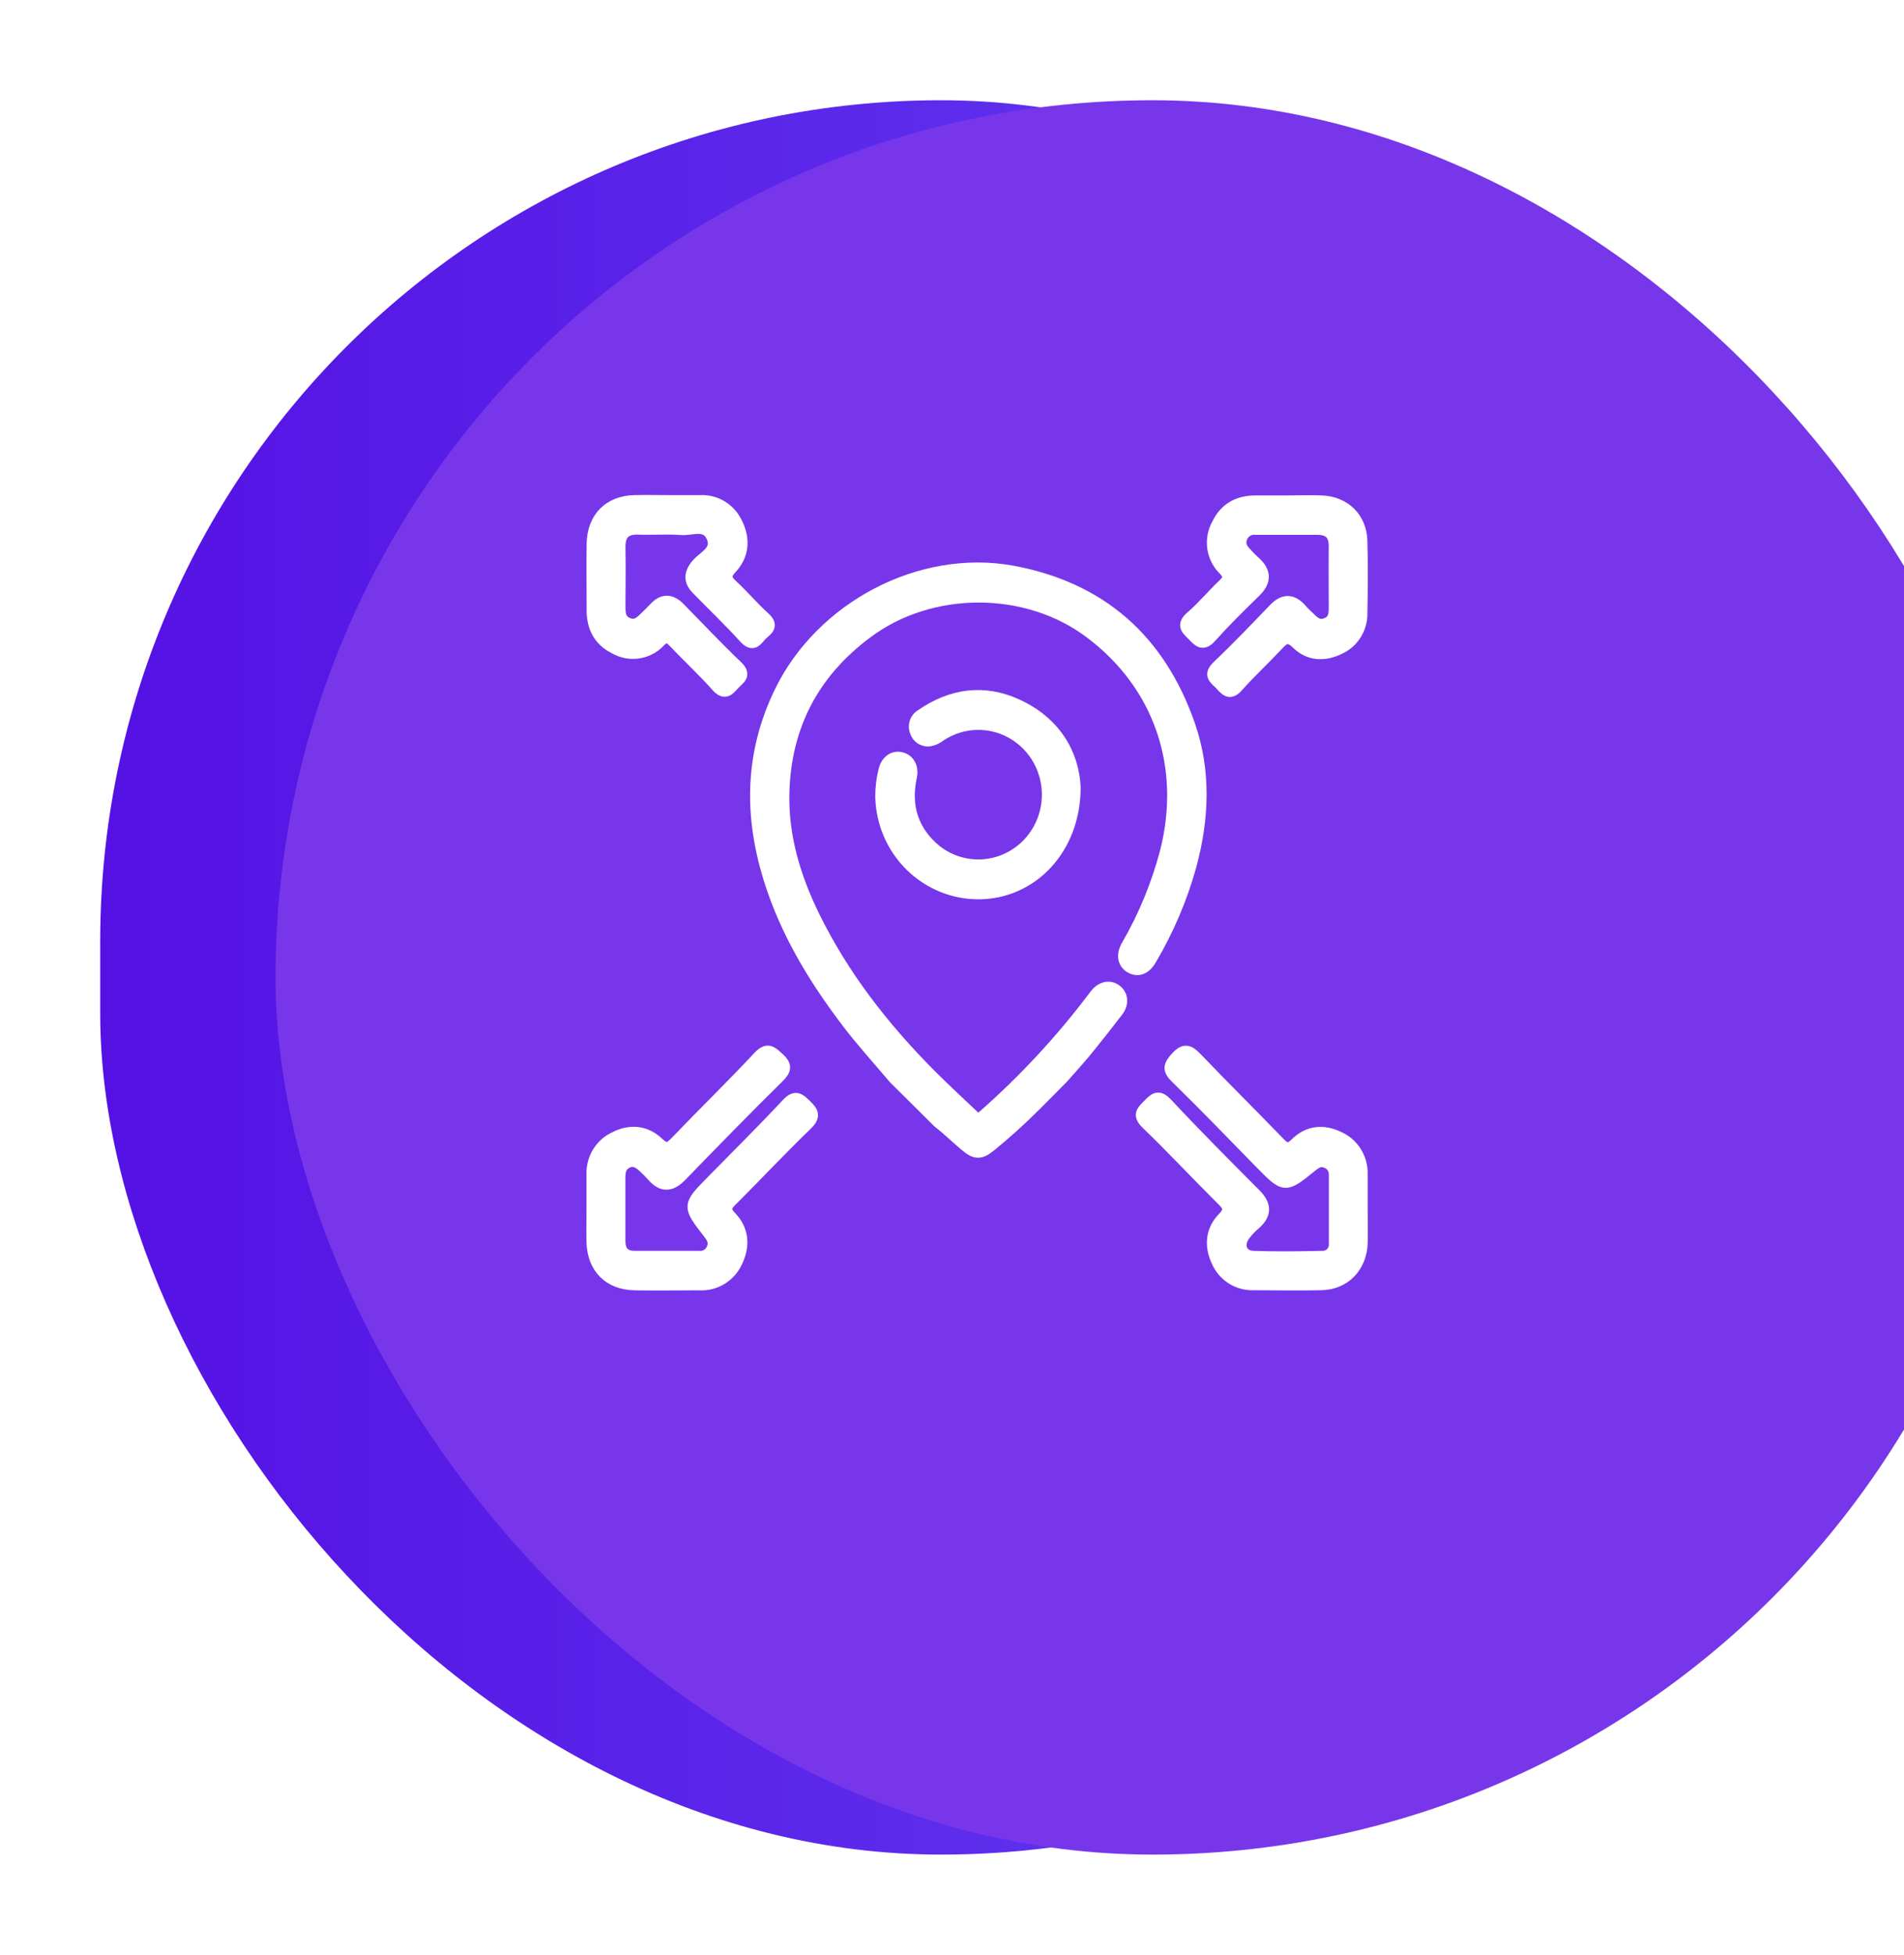 <svg width="76" height="78" viewBox="0 0 76 78" fill="none" xmlns="http://www.w3.org/2000/svg">
<g filter="url(#filter0_d_81_121)">
<rect x="4" width="67.123" height="70" rx="33.562" fill="url(#paint0_linear_81_121)"/>
</g>
<g filter="url(#filter1_ii_81_121)">
<rect x="4" width="70" height="70" rx="35" fill="#7836EA"/>
</g>
<path d="M25.331 51.235C26.189 51.251 27.048 51.235 27.908 51.235C28.218 51.255 28.528 51.177 28.794 51.014C29.061 50.85 29.272 50.608 29.4 50.319C29.695 49.695 29.64 49.071 29.165 48.578C28.838 48.24 28.988 48.08 29.237 47.837C30.227 46.846 31.182 45.828 32.192 44.853C32.514 44.538 32.434 44.376 32.16 44.115C31.913 43.881 31.764 43.707 31.437 44.056C30.452 45.112 29.423 46.128 28.412 47.159C27.473 48.114 27.473 48.116 28.305 49.19C28.445 49.37 28.557 49.549 28.461 49.799C28.42 49.916 28.341 50.016 28.237 50.081C28.134 50.146 28.011 50.174 27.89 50.159C27.031 50.159 26.171 50.159 25.314 50.159C24.911 50.159 24.714 49.929 24.714 49.522C24.714 48.67 24.714 47.819 24.714 46.966C24.714 46.704 24.773 46.488 25.033 46.362C25.293 46.236 25.499 46.362 25.685 46.529C25.817 46.648 25.942 46.774 26.06 46.907C26.433 47.337 26.78 47.313 27.172 46.907C28.456 45.583 29.745 44.263 31.062 42.965C31.359 42.674 31.366 42.51 31.062 42.233C30.79 41.985 30.638 41.816 30.291 42.187C29.214 43.34 28.081 44.439 26.99 45.578C26.725 45.855 26.569 45.916 26.26 45.619C25.763 45.148 25.156 45.094 24.545 45.405C24.271 45.531 24.041 45.738 23.883 45.999C23.725 46.259 23.648 46.562 23.66 46.867C23.66 47.315 23.66 47.767 23.66 48.211C23.66 48.655 23.65 49.111 23.66 49.557C23.687 50.573 24.32 51.217 25.331 51.235Z" fill="white" stroke="white" stroke-width="0.5"/>
<path d="M48.606 50.332C48.729 50.61 48.932 50.844 49.187 51.004C49.442 51.164 49.739 51.243 50.038 51.231C50.942 51.231 51.847 51.253 52.751 51.231C53.654 51.209 54.305 50.549 54.342 49.612C54.358 49.164 54.342 48.713 54.342 48.267C54.342 47.821 54.342 47.324 54.342 46.855C54.351 46.549 54.271 46.248 54.111 45.989C53.952 45.73 53.72 45.525 53.446 45.401C52.832 45.097 52.22 45.155 51.734 45.64C51.403 45.969 51.246 45.82 51.005 45.566C49.922 44.449 48.816 43.354 47.74 42.23C47.453 41.933 47.282 41.857 46.963 42.208C46.682 42.519 46.633 42.674 46.963 42.992C48.109 44.109 49.22 45.264 50.342 46.41C51.287 47.371 51.287 47.371 52.34 46.518C52.517 46.374 52.694 46.254 52.938 46.358C53.044 46.392 53.136 46.462 53.2 46.554C53.264 46.648 53.296 46.759 53.292 46.873C53.292 47.792 53.292 48.711 53.292 49.63C53.296 49.699 53.287 49.767 53.264 49.832C53.241 49.896 53.206 49.955 53.159 50.005C53.113 50.055 53.057 50.094 52.995 50.12C52.933 50.147 52.866 50.16 52.798 50.159C51.874 50.179 50.945 50.195 50.022 50.159C49.536 50.141 49.361 49.69 49.646 49.286C49.78 49.108 49.934 48.946 50.104 48.803C50.53 48.416 50.486 48.063 50.093 47.668C48.9 46.471 47.708 45.275 46.557 44.043C46.228 43.696 46.086 43.863 45.849 44.102C45.612 44.342 45.434 44.485 45.786 44.822C46.809 45.807 47.78 46.851 48.792 47.856C49.048 48.112 49.159 48.27 48.85 48.598C48.364 49.087 48.309 49.708 48.606 50.332Z" fill="white" stroke="white" stroke-width="0.5"/>
<path d="M52.763 20.018C52.301 19.998 51.838 20.018 51.375 20.018C50.956 20.018 50.537 20.018 50.12 20.018C49.441 20.018 48.922 20.289 48.617 20.917C48.455 21.203 48.393 21.535 48.438 21.861C48.484 22.187 48.636 22.488 48.87 22.716C49.129 22.993 49.06 23.139 48.831 23.356C48.397 23.77 48.01 24.239 47.557 24.628C47.165 24.965 47.434 25.128 47.644 25.348C47.855 25.567 48.01 25.749 48.311 25.412C48.875 24.783 49.476 24.189 50.079 23.603C50.517 23.18 50.495 22.808 50.052 22.421C49.937 22.317 49.828 22.207 49.725 22.09C49.548 21.91 49.43 21.703 49.548 21.428C49.597 21.314 49.68 21.22 49.786 21.159C49.892 21.098 50.015 21.075 50.136 21.091C50.951 21.091 51.766 21.091 52.581 21.091C53.087 21.091 53.297 21.327 53.288 21.829C53.278 22.613 53.288 23.399 53.288 24.184C53.288 24.484 53.288 24.768 52.943 24.903C52.599 25.038 52.413 24.817 52.203 24.614C52.107 24.522 52.01 24.434 51.921 24.329C51.568 23.927 51.23 23.937 50.861 24.329C50.121 25.099 49.382 25.871 48.611 26.605C48.258 26.94 48.521 27.078 48.716 27.28C48.91 27.481 49.069 27.74 49.384 27.378C49.884 26.814 50.445 26.299 50.958 25.749C51.232 25.452 51.412 25.299 51.787 25.666C52.256 26.123 52.858 26.155 53.447 25.866C53.712 25.749 53.937 25.555 54.094 25.309C54.251 25.063 54.334 24.776 54.331 24.482C54.349 23.518 54.36 22.554 54.331 21.592C54.312 20.681 53.661 20.055 52.763 20.018Z" fill="white" stroke="white" stroke-width="0.5"/>
<path d="M24.559 25.855C24.842 26.015 25.17 26.074 25.49 26.023C25.81 25.973 26.105 25.816 26.327 25.576C26.613 25.292 26.751 25.432 26.955 25.644C27.506 26.224 28.095 26.768 28.627 27.366C28.944 27.726 29.094 27.486 29.294 27.274C29.494 27.062 29.761 26.938 29.405 26.598C28.617 25.848 27.871 25.052 27.107 24.275C26.785 23.946 26.465 23.926 26.141 24.275C26.035 24.389 25.924 24.497 25.812 24.606C25.605 24.808 25.409 25.029 25.07 24.898C24.693 24.752 24.716 24.428 24.716 24.112C24.716 23.372 24.732 22.633 24.716 21.894C24.698 21.327 24.916 21.061 25.491 21.082C26.065 21.104 26.638 21.055 27.207 21.099C27.634 21.129 28.194 20.84 28.445 21.424C28.684 21.978 28.139 22.201 27.863 22.503C27.549 22.852 27.51 23.158 27.839 23.493C28.475 24.144 29.135 24.775 29.748 25.448C30.06 25.786 30.194 25.522 30.362 25.337C30.53 25.151 30.892 25.011 30.505 24.664C30.061 24.263 29.672 23.799 29.234 23.392C28.956 23.137 28.88 22.969 29.184 22.649C29.649 22.147 29.704 21.528 29.4 20.904C29.276 20.626 29.073 20.392 28.817 20.231C28.561 20.071 28.264 19.992 27.964 20.005C27.524 20.005 27.08 20.005 26.642 20.005C26.203 20.005 25.758 19.994 25.321 20.005C24.317 20.032 23.683 20.674 23.666 21.703C23.652 22.554 23.666 23.406 23.666 24.257C23.643 24.984 23.91 25.538 24.559 25.855Z" fill="white" stroke="white" stroke-width="0.5"/>
<path d="M45.005 37.738C44.796 38.098 44.855 38.418 45.132 38.582C45.41 38.745 45.703 38.648 45.915 38.279C46.606 37.113 47.141 35.858 47.507 34.549C48.013 32.672 48.099 30.785 47.457 28.934C46.271 25.529 43.921 23.469 40.407 22.818C36.76 22.151 32.79 24.234 31.151 27.625C29.885 30.237 29.949 32.879 30.888 35.552C31.565 37.483 32.629 39.195 33.858 40.807C34.435 41.564 35.075 42.262 35.702 43.007L37.471 44.764C37.845 45.05 38.178 45.385 38.546 45.691C38.945 46.031 39.134 46.025 39.532 45.7C40.155 45.191 40.752 44.651 41.322 44.081L42.383 43.014C42.722 42.627 43.051 42.271 43.359 41.897C43.779 41.38 44.192 40.858 44.596 40.33C44.814 40.044 44.782 39.717 44.547 39.532C44.312 39.346 44.008 39.393 43.769 39.666C43.73 39.711 43.696 39.76 43.661 39.807C42.362 41.525 40.897 43.105 39.286 44.523C39.11 44.678 39.012 44.703 38.832 44.534C38.257 43.995 37.692 43.466 37.138 42.915C35.269 41.037 33.65 38.97 32.474 36.571C31.715 35.025 31.218 33.392 31.259 31.649C31.323 28.967 32.451 26.826 34.583 25.238C37.145 23.308 41.003 23.308 43.553 25.25C46.296 27.323 47.408 30.555 46.559 33.955C46.213 35.282 45.69 36.555 45.005 37.738Z" fill="white" stroke="white" stroke-width="0.5"/>
<path d="M35.951 30.256C35.659 30.193 35.401 30.386 35.316 30.733C35.227 31.081 35.184 31.439 35.187 31.798C35.212 32.831 35.636 33.812 36.367 34.53C37.098 35.248 38.077 35.644 39.093 35.633C41.186 35.61 42.88 33.863 42.886 31.422C42.822 30.057 42.079 28.817 40.576 28.134C39.263 27.537 37.986 27.72 36.798 28.535C36.687 28.594 36.601 28.693 36.558 28.813C36.515 28.933 36.517 29.064 36.564 29.183C36.6 29.298 36.675 29.397 36.776 29.461C36.878 29.524 36.998 29.549 37.116 29.53C37.266 29.499 37.407 29.432 37.526 29.335C37.954 29.051 38.451 28.891 38.962 28.875C39.474 28.858 39.979 28.985 40.424 29.241C40.87 29.498 41.237 29.874 41.486 30.328C41.734 30.783 41.856 31.299 41.836 31.819C41.816 32.339 41.656 32.843 41.373 33.276C41.09 33.71 40.695 34.056 40.232 34.276C39.768 34.497 39.254 34.583 38.746 34.526C38.237 34.469 37.754 34.271 37.349 33.953C36.412 33.179 36.092 32.179 36.352 30.981C36.425 30.611 36.26 30.323 35.951 30.256Z" fill="white" stroke="white" stroke-width="0.5"/>
<defs>
<filter id="filter0_d_81_121" x="0" y="0" width="75.123" height="78" filterUnits="userSpaceOnUse" color-interpolation-filters="sRGB">
<feFlood flood-opacity="0" result="BackgroundImageFix"/>
<feColorMatrix in="SourceAlpha" type="matrix" values="0 0 0 0 0 0 0 0 0 0 0 0 0 0 0 0 0 0 127 0" result="hardAlpha"/>
<feOffset dy="4"/>
<feGaussianBlur stdDeviation="2"/>
<feComposite in2="hardAlpha" operator="out"/>
<feColorMatrix type="matrix" values="0 0 0 0 0 0 0 0 0 0 0 0 0 0 0 0 0 0 0.25 0"/>
<feBlend mode="normal" in2="BackgroundImageFix" result="effect1_dropShadow_81_121"/>
<feBlend mode="normal" in="SourceGraphic" in2="effect1_dropShadow_81_121" result="shape"/>
</filter>
<filter id="filter1_ii_81_121" x="4" y="0" width="77" height="74" filterUnits="userSpaceOnUse" color-interpolation-filters="sRGB">
<feFlood flood-opacity="0" result="BackgroundImageFix"/>
<feBlend mode="normal" in="SourceGraphic" in2="BackgroundImageFix" result="shape"/>
<feColorMatrix in="SourceAlpha" type="matrix" values="0 0 0 0 0 0 0 0 0 0 0 0 0 0 0 0 0 0 127 0" result="hardAlpha"/>
<feOffset dy="4"/>
<feGaussianBlur stdDeviation="10.5"/>
<feComposite in2="hardAlpha" operator="arithmetic" k2="-1" k3="1"/>
<feColorMatrix type="matrix" values="0 0 0 0 1 0 0 0 0 1 0 0 0 0 1 0 0 0 0.48 0"/>
<feBlend mode="normal" in2="shape" result="effect1_innerShadow_81_121"/>
<feColorMatrix in="SourceAlpha" type="matrix" values="0 0 0 0 0 0 0 0 0 0 0 0 0 0 0 0 0 0 127 0" result="hardAlpha"/>
<feMorphology radius="2" operator="erode" in="SourceAlpha" result="effect2_innerShadow_81_121"/>
<feOffset dx="7"/>
<feGaussianBlur stdDeviation="4.5"/>
<feComposite in2="hardAlpha" operator="arithmetic" k2="-1" k3="1"/>
<feColorMatrix type="matrix" values="0 0 0 0 0.332 0 0 0 0 0.067 0 0 0 0 0.896 0 0 0 1 0"/>
<feBlend mode="normal" in2="effect1_innerShadow_81_121" result="effect2_innerShadow_81_121"/>
</filter>
<linearGradient id="paint0_linear_81_121" x1="4" y1="35" x2="71.123" y2="35" gradientUnits="userSpaceOnUse">
<stop stop-color="#5511E4"/>
<stop offset="1" stop-color="#6446F4"/>
</linearGradient>
</defs>
</svg>
